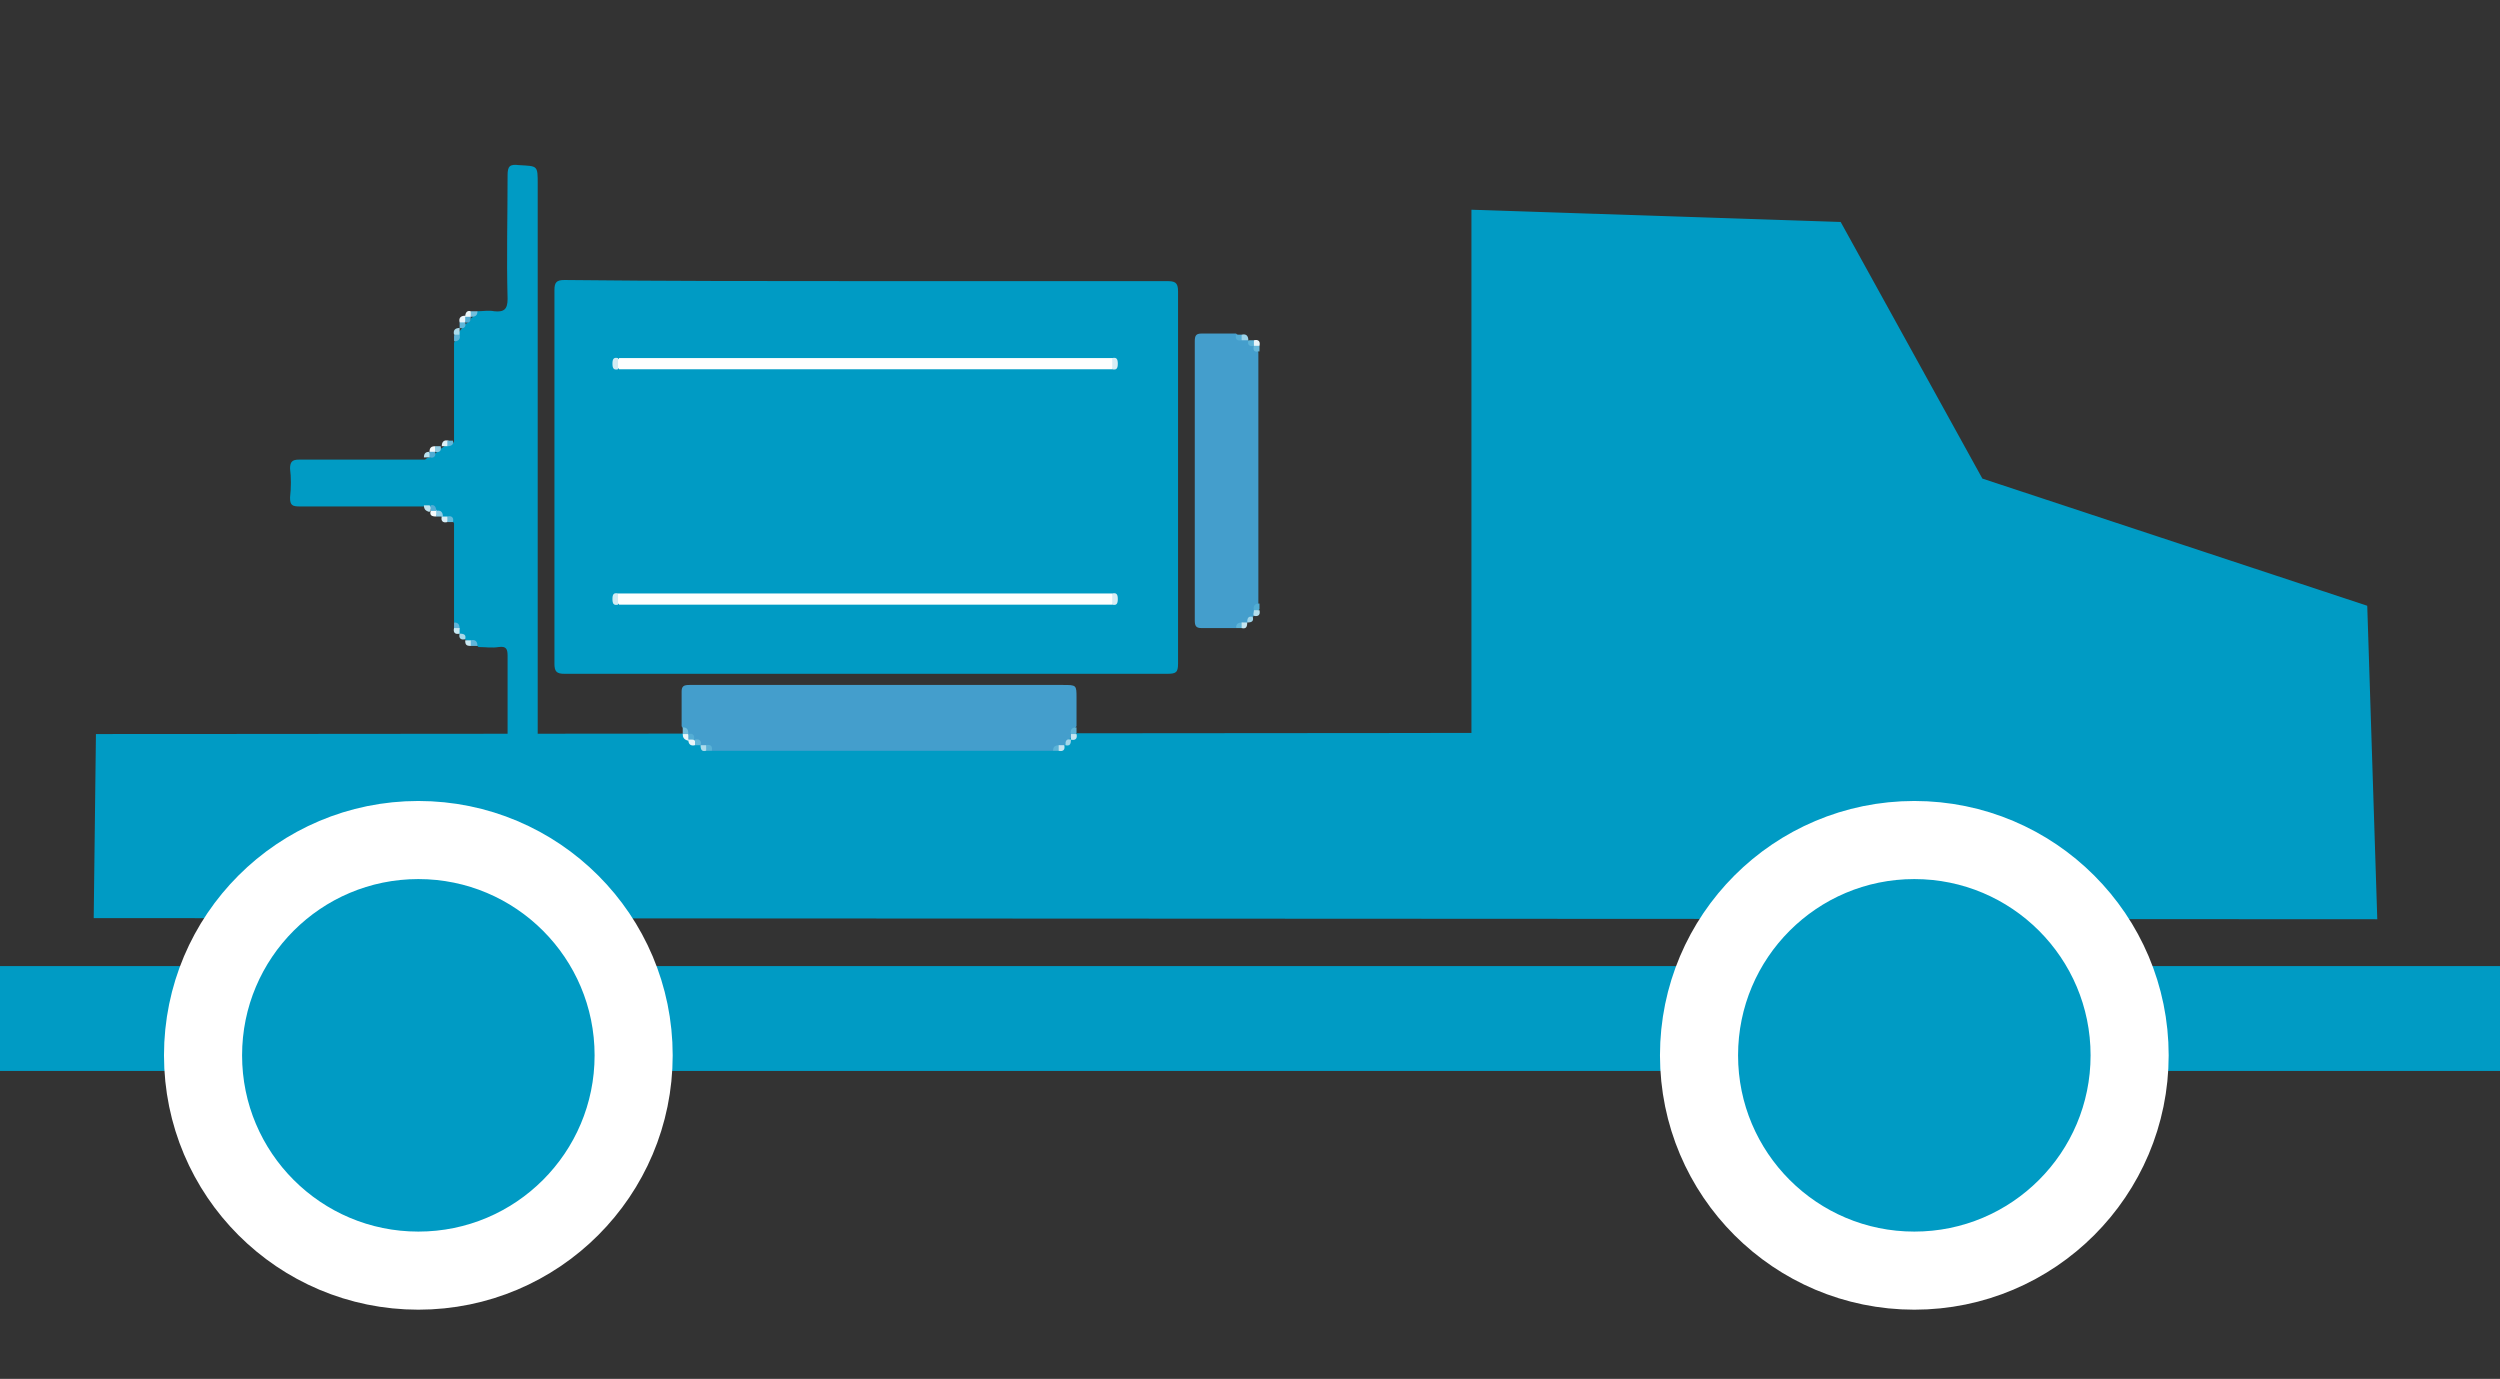 <?xml version="1.0" encoding="utf-8"?>
<!-- Generator: Adobe Illustrator 25.4.1, SVG Export Plug-In . SVG Version: 6.00 Build 0)  -->
<svg version="1.1" id="Layer_1" xmlns="http://www.w3.org/2000/svg" xmlns:xlink="http://www.w3.org/1999/xlink" x="0px" y="0px"
	 viewBox="0 0 224.1 123.6" style="enable-background:new 0 0 224.1 123.6;" xml:space="preserve">
<rect x="0" y="0" width="224.1" height="123.6" fill="#333333" stroke="none"/>
<style type="text/css">
	.st0{fill:#009BC4;}
	.st1{fill:#009BC4;stroke:#FFFFFF;stroke-width:7;stroke-miterlimit:10;}
	.st2{fill:#449ECC;}
	.st3{fill:#54ADD5;}
	.st4{fill:#9CD3E9;}
	.st5{fill:#5BB2D7;}
	.st6{fill:#E7F4F9;}
	.st7{fill:#66B8DB;}
	.st8{fill:#5CB3D7;}
	.st9{fill:#ABDBEC;}
	.st10{fill:#62B6D8;}
	.st11{fill:#DCEFF6;}
	.st12{fill:#64B8DA;}
	.st13{fill:#F5FAFC;}
	.st14{fill:#8ECCE4;}
	.st15{fill:#BBE2EF;}
	.st16{fill:#BFE3EF;}
	.st17{fill:#F6FBFC;}
	.st18{fill:#8FCCE6;}
	.st19{fill:#DBEEF6;}
	.st20{fill:#65B9D9;}
	.st21{fill:#E9F5FB;}
	.st22{fill:#72BFDD;}
	.st23{fill:#52ADD4;}
	.st24{fill:#B3DDEC;}
	.st25{fill:#A0D4E9;}
	.st26{fill:#61B5D9;}
	.st27{fill:#5EB4D8;}
	.st28{fill:#C5E5F0;}
	.st29{fill:#C8E8F2;}
	.st30{fill:#A8D8EA;}
	.st31{fill:#CBE9F2;}
	.st32{fill:#61B6DA;}
	.st33{fill:#EBF6F9;}
	.st34{fill:#73BFDD;}
	.st35{fill:#EBF7F9;}
	.st36{fill:#C4E5F1;}
	.st37{fill:#E9F5F9;}
	.st38{fill:#A3D6EA;}
	.st39{fill:#ADDBEB;}
	.st40{fill:#59B1D6;}
	.st41{fill:#C4E4F1;}
	.st42{fill:#FEFEFE;}
	.st43{fill:#D7EDF5;}
	.st44{fill:#D2EBF3;}
	.st45{fill:#50ABD3;}
	.st46{fill:#52ACD4;}
	.st47{fill:#54ADD4;}
</style>
<rect x="-1.4" y="86.6" class="st0" width="226.3" height="9.4"/>
<polygon class="st0" points="8.6,65.8 131.9,65.7 131.9,18.8 165,19.9 177.7,42.9 212.2,54.3 213.1,82.4 8.4,82.3 "/>
<circle class="st1" cx="171.6" cy="94.6" r="19.3"/>
<circle class="st1" cx="37.5" cy="94.6" r="19.3"/>
<g>
	<path class="st0" d="M77.6,25.2c9,0,18,0,27,0c0.7,0,1,0.1,1,0.9c0,11.1,0,22.3,0,33.4c0,0.8-0.2,0.9-1,0.9c-18,0-36,0-54,0
		c-0.7,0-0.9-0.2-0.9-0.9c0-11.2,0-22.3,0-33.5c0-0.7,0.2-0.9,0.9-0.9C59.5,25.2,68.6,25.2,77.6,25.2z"/>
	<path class="st0" d="M42.8,27.9c0.5,0,1-0.1,1.5,0c0.9,0.1,1.2-0.2,1.2-1.1c-0.1-3.7,0-7.4,0-11.1c0-0.8,0.2-1,1-0.9
		c1.7,0.1,1.7,0,1.7,1.7c0,17.2,0,34.3,0,51.5c0,0.9-0.2,1.1-1.1,1.1c-1.6-0.1-1.6,0-1.6-1.6c0-2.9,0-5.8,0-8.7
		c0-0.6-0.1-0.9-0.8-0.8c-0.6,0.1-1.2,0-1.8,0c-0.2-0.2-0.4-0.3-0.6-0.3c-0.2,0-0.3-0.1-0.4-0.2l0,0c-0.2-0.2-0.4-0.3-0.5-0.5l0,0
		C41,56.7,41,56.6,41,56.4c0-0.2-0.1-0.5-0.3-0.6c0-3,0-5.9,0-8.9c-0.1-0.2-0.4-0.3-0.6-0.3c-0.2,0-0.3-0.1-0.4-0.2l0,0
		c-0.2-0.1-0.3-0.3-0.5-0.4c-0.1,0-0.1-0.1-0.2-0.1c-0.1-0.2-0.3-0.3-0.5-0.3c-0.2,0-0.3-0.1-0.4-0.2c-3.7,0-7.5,0-11.2,0
		c-0.7,0-0.9-0.1-0.9-0.8c0.1-0.9,0.1-1.8,0-2.6c0-0.6,0.2-0.8,0.8-0.8c3.8,0,7.6,0,11.3,0c0.1-0.1,0.3-0.2,0.4-0.2
		c0.2,0,0.4-0.1,0.5-0.3c0-0.1,0.1-0.1,0.2-0.2c0.2-0.1,0.3-0.3,0.5-0.4l0,0c0.1-0.1,0.3-0.2,0.4-0.2c0.3,0,0.5-0.1,0.6-0.3
		c0-3,0-6,0-8.9c0.2-0.2,0.3-0.4,0.3-0.6c0-0.2,0.1-0.3,0.2-0.4l0,0c0.1-0.2,0.3-0.3,0.4-0.5c0-0.1,0.1-0.1,0.2-0.2
		c0.2-0.1,0.3-0.2,0.4-0.4c0-0.1,0.1-0.1,0.2-0.2C42.4,28.2,42.6,28,42.8,27.9z"/>
	<path class="st2" d="M94.4,67.3c-5.3,0-10.7,0-16,0c-4.9,0-9.7,0-14.6,0c-0.2-0.2-0.4-0.3-0.6-0.3c-0.2,0-0.3-0.1-0.4-0.2l0,0
		c-0.2-0.1-0.3-0.3-0.5-0.4c-0.1,0-0.1-0.1-0.2-0.2c-0.1-0.2-0.2-0.3-0.4-0.4c-0.1,0-0.1-0.1-0.2-0.2c-0.1-0.2-0.3-0.3-0.4-0.5
		c0-1,0-2,0-3.1c0-0.5,0.2-0.6,0.7-0.6c1.8,0,3.5,0,5.3,0c9.4,0,18.8,0,28.2,0c1.2,0,1.2,0,1.2,1.2c0,0.8,0,1.6,0,2.5
		c-0.2,0.2-0.3,0.4-0.3,0.6c0,0.2-0.1,0.3-0.2,0.4l0,0c-0.2,0.2-0.3,0.4-0.5,0.5l0,0C95.4,67,95.2,67,95,67
		C94.8,67.1,94.6,67.1,94.4,67.3z"/>
	<path class="st2" d="M112.8,31.6c0,6.1,0,12.1,0,18.2c0,1.5,0,3,0,4.5c-0.2,0.2-0.3,0.4-0.3,0.6c0,0.2-0.1,0.3-0.2,0.4l0,0
		c-0.2,0.2-0.3,0.4-0.5,0.5l0,0c-0.1,0.1-0.3,0.2-0.4,0.2c-0.2,0-0.5,0.1-0.6,0.3c-1,0-2,0-3.1,0c-0.5,0-0.6-0.2-0.6-0.7
		c0-8.3,0-16.7,0-25c0-0.5,0.1-0.7,0.6-0.7c1,0,2,0,3.1,0c0.2,0.2,0.4,0.3,0.6,0.3c0.2,0,0.3,0.1,0.4,0.2l0,0
		c0.1,0.2,0.3,0.3,0.5,0.4c0.1,0,0.1,0.1,0.2,0.2C112.6,31.2,112.7,31.4,112.8,31.6z"/>
	<path class="st3" d="M111.3,30.5c-0.4,0.1-0.6-0.1-0.5-0.5c0.2,0,0.3,0,0.5,0C111.4,30.1,111.4,30.3,111.3,30.5z"/>
	<path class="st4" d="M111.3,30.5c0-0.2,0-0.3,0-0.5c0.4-0.1,0.6,0.1,0.6,0.5C111.7,30.5,111.5,30.5,111.3,30.5z"/>
	<path class="st5" d="M112.4,31c-0.4,0.1-0.6-0.1-0.5-0.5c0.2,0,0.3,0,0.5,0C112.5,30.7,112.5,30.8,112.4,31z"/>
	<path class="st6" d="M112.4,31c0-0.2,0-0.3,0-0.5c0.4-0.1,0.6,0.1,0.5,0.5C112.7,31.2,112.5,31.2,112.4,31L112.4,31z"/>
	<path class="st7" d="M112.4,31c0.2,0,0.3,0,0.5,0c0,0.2,0,0.3,0,0.5C112.4,31.6,112.3,31.4,112.4,31z"/>
	<path class="st8" d="M41.2,30c0.1,0.4-0.1,0.6-0.5,0.6c0-0.2,0-0.3,0-0.5C40.8,29.8,41,29.8,41.2,30z"/>
	<path class="st9" d="M41.2,30c-0.2,0-0.3,0-0.5,0c-0.1-0.4,0.1-0.6,0.5-0.6C41.2,29.6,41.2,29.8,41.2,30z"/>
	<path class="st10" d="M41.7,28.9c0.1,0.4-0.1,0.6-0.5,0.5c0-0.2,0-0.3,0-0.5C41.3,28.8,41.5,28.8,41.7,28.9z"/>
	<path class="st11" d="M40.1,40c-0.2,0-0.3,0-0.5,0c0-0.4,0.2-0.6,0.6-0.5C40.3,39.6,40.3,39.8,40.1,40z"/>
	<path class="st12" d="M40.1,40c0-0.2,0-0.3,0-0.5c0.2,0,0.3,0,0.5,0C40.7,39.8,40.5,40,40.1,40z"/>
	<path class="st13" d="M38.5,40.5c0-0.4,0.2-0.5,0.5-0.5c0.1,0.2,0.1,0.3,0,0.5l0,0c-0.1,0.1-0.2,0.1-0.4,0.1
		C38.6,40.6,38.6,40.5,38.5,40.5z"/>
	<path class="st14" d="M39,40.5c0-0.2,0-0.3,0-0.5c0.2,0,0.3,0,0.5,0C39.6,40.4,39.4,40.6,39,40.5z"/>
	<path class="st15" d="M38.5,41c-0.2,0-0.3,0-0.5,0c0-0.4,0.2-0.5,0.5-0.5c0,0,0,0.1,0,0.1C38.7,40.7,38.7,40.9,38.5,41z"/>
	<path class="st16" d="M38,45.3c0.2,0,0.3,0,0.5,0c0.1,0.1,0.2,0.2,0.1,0.4c0,0.1-0.1,0.1-0.1,0.2C38.2,45.8,38,45.7,38,45.3z"/>
	<path class="st17" d="M39.1,46.3c-0.4,0-0.6-0.1-0.5-0.5c0,0,0-0.1,0-0.1c0.2-0.1,0.4-0.1,0.5,0l0,0C39.2,45.9,39.2,46.1,39.1,46.3
		z"/>
	<path class="st18" d="M39.1,46.3c0-0.2,0-0.3,0-0.5c0.4-0.1,0.6,0.1,0.6,0.5C39.4,46.3,39.3,46.3,39.1,46.3z"/>
	<path class="st19" d="M39.6,46.3c0.2,0,0.3,0,0.5,0c0.2,0.2,0.2,0.3,0,0.5C39.7,46.9,39.5,46.7,39.6,46.3z"/>
	<path class="st20" d="M40.1,46.8c0-0.2,0-0.3,0-0.5c0.4-0.1,0.6,0.1,0.5,0.5C40.5,46.8,40.3,46.8,40.1,46.8z"/>
	<path class="st21" d="M41.7,28.9c-0.2,0-0.3,0-0.5,0c-0.1-0.4,0.1-0.6,0.5-0.6c0,0,0.1,0.1,0.1,0.1C41.8,28.6,41.8,28.8,41.7,28.9
		L41.7,28.9z"/>
	<path class="st22" d="M42.8,27.9c0,0.4-0.2,0.5-0.6,0.5c-0.1-0.2-0.1-0.3,0-0.5C42.4,27.9,42.6,27.9,42.8,27.9z"/>
	<path class="st23" d="M112.4,54.7c-0.1-0.4,0.1-0.6,0.5-0.6c0,0.2,0,0.3,0,0.5C112.7,54.9,112.5,54.9,112.4,54.7z"/>
	<path class="st24" d="M112.4,54.7c0.2,0,0.3,0,0.5,0c0.1,0.4-0.1,0.6-0.5,0.5C112.3,55.1,112.4,54.9,112.4,54.7z"/>
	<path class="st25" d="M111.8,55.8c0-0.4,0.1-0.6,0.5-0.5C112.4,55.7,112.2,55.8,111.8,55.8z"/>
	<path class="st26" d="M40.7,55.8c0.4,0,0.5,0.2,0.5,0.6c-0.2,0.1-0.3,0.1-0.5,0C40.7,56.1,40.7,55.9,40.7,55.8z"/>
	<path class="st27" d="M110.8,56.3c0-0.4,0.2-0.5,0.6-0.5c0.1,0.2,0.1,0.3,0,0.5C111.1,56.3,110.9,56.3,110.8,56.3z"/>
	<path class="st28" d="M111.3,56.3c0-0.2,0-0.3,0-0.5c0.2,0,0.3,0,0.5,0C111.8,56.2,111.7,56.4,111.3,56.3z"/>
	<path class="st29" d="M40.7,56.3c0.2,0,0.3,0,0.5,0c0,0.2,0,0.3,0,0.5C40.8,56.9,40.6,56.7,40.7,56.3z"/>
	<path class="st30" d="M41.2,56.8c0.4,0,0.6,0.1,0.5,0.5C41.3,57.4,41.1,57.2,41.2,56.8z"/>
	<path class="st31" d="M41.7,57.4c0.2,0,0.3,0,0.5,0c0.2,0.2,0.2,0.3,0,0.5C41.8,57.9,41.7,57.8,41.7,57.4z"/>
	<path class="st32" d="M42.2,57.9c0-0.2,0-0.3,0-0.5c0.4-0.1,0.6,0.1,0.6,0.5C42.6,57.9,42.4,57.9,42.2,57.9z"/>
	<path class="st33" d="M42.2,27.9c0,0.2,0,0.3,0,0.5c0,0,0,0,0,0c-0.2,0.1-0.3,0.2-0.5,0c0,0,0,0,0,0C41.7,28,41.9,27.8,42.2,27.9z"
		/>
	<path class="st34" d="M61.2,65.2c0.4,0,0.5,0.2,0.5,0.6c-0.2,0.1-0.3,0.1-0.5,0C61.2,65.6,61.2,65.4,61.2,65.2z"/>
	<path class="st27" d="M96,65.8c-0.1-0.4,0.1-0.6,0.5-0.6c0,0.2,0,0.3,0,0.5C96.4,65.9,96.2,65.9,96,65.8z"/>
	<path class="st35" d="M61.2,65.8c0.2,0,0.3,0,0.5,0c0,0,0,0,0,0c0.1,0.1,0.2,0.3,0.1,0.5c0,0-0.1,0.1-0.1,0.1
		C61.3,66.3,61.2,66.1,61.2,65.8z"/>
	<path class="st36" d="M96,65.8c0.2,0,0.3,0,0.5,0c0.1,0.4-0.1,0.6-0.5,0.5C96,66.1,96,66,96,65.8z"/>
	<path class="st37" d="M62.3,66.8c-0.4,0.1-0.6-0.1-0.6-0.5c0,0,0,0,0,0c0.2-0.1,0.3-0.1,0.5,0l0,0C62.4,66.5,62.4,66.6,62.3,66.8z"
		/>
	<path class="st10" d="M62.3,66.8c0-0.2,0-0.3,0-0.5c0.4-0.1,0.6,0.1,0.5,0.5C62.6,66.8,62.4,66.8,62.3,66.8z"/>
	<path class="st38" d="M95.5,66.8c0-0.4,0.1-0.6,0.5-0.5C96,66.7,95.9,66.9,95.5,66.8z"/>
	<path class="st39" d="M62.8,66.8c0.2,0,0.3,0,0.5,0c0.2,0.2,0.2,0.3,0,0.5C62.9,67.4,62.8,67.2,62.8,66.8z"/>
	<path class="st40" d="M63.3,67.3c0-0.2,0-0.3,0-0.5c0.4-0.1,0.6,0.1,0.5,0.5C63.7,67.3,63.5,67.3,63.3,67.3z"/>
	<path class="st8" d="M94.4,67.3c0-0.4,0.2-0.5,0.6-0.5c0.1,0.2,0.1,0.3,0,0.5C94.8,67.3,94.6,67.3,94.4,67.3z"/>
	<path class="st41" d="M94.9,67.3c0-0.2,0-0.3,0-0.5c0.2,0,0.3,0,0.5,0C95.5,67.2,95.3,67.4,94.9,67.3z"/>
	<path class="st42" d="M55.4,53.2c0.2,0,0.5,0,0.7,0c14.3,0,28.6,0,42.9,0c0.2,0,0.5,0,0.7,0c0.3,0.3,0.3,0.7,0,1
		c-0.2,0-0.4,0-0.6,0c-14.3,0-28.7,0-43,0c-0.2,0-0.4,0-0.6,0C55.1,53.8,55.1,53.5,55.4,53.2z"/>
	<path class="st42" d="M99.7,33.1c-0.2,0-0.4,0-0.6,0c-14.3,0-28.7,0-43,0c-0.2,0-0.4,0-0.6,0c-0.3-0.3-0.3-0.7,0-1
		c0.2,0,0.5,0,0.7,0c14.3,0,28.6,0,42.9,0c0.2,0,0.5,0,0.7,0C100,32.4,100,32.8,99.7,33.1z"/>
	<path class="st43" d="M99.7,54.2c0-0.3,0-0.7,0-1c0.4-0.1,0.5,0.1,0.5,0.5C100.2,54.1,100.1,54.3,99.7,54.2z"/>
	<path class="st44" d="M55.4,53.2c0,0.3,0,0.7,0,1c-0.4,0.1-0.5-0.1-0.5-0.5C54.9,53.3,55,53.1,55.4,53.2z"/>
	<path class="st43" d="M99.7,33.1c0-0.3,0-0.7,0-1c0.4-0.1,0.5,0.1,0.5,0.5C100.2,33,100.1,33.2,99.7,33.1z"/>
	<path class="st44" d="M55.4,32.1c0,0.3,0,0.7,0,1c-0.4,0.1-0.5-0.1-0.5-0.5C54.9,32.2,55,32,55.4,32.1z"/>
	<path class="st45" d="M38.5,41c0-0.2,0-0.3,0-0.5c0.2,0,0.3,0,0.5,0C39.1,40.9,38.9,41.1,38.5,41z"/>
	<path class="st46" d="M39.1,45.8c-0.2,0-0.3,0-0.5,0c0-0.2,0-0.3,0-0.5C38.9,45.2,39.1,45.4,39.1,45.8z"/>
	<path class="st47" d="M41.7,28.4c0.2,0,0.3,0,0.5,0c0,0.4-0.1,0.6-0.5,0.5C41.7,28.7,41.7,28.6,41.7,28.4z"/>
	<path class="st47" d="M62.2,66.3c-0.2,0-0.3,0-0.5,0c0-0.2,0-0.3,0-0.5C62.1,65.7,62.3,65.9,62.2,66.3z"/>
</g>
</svg>
